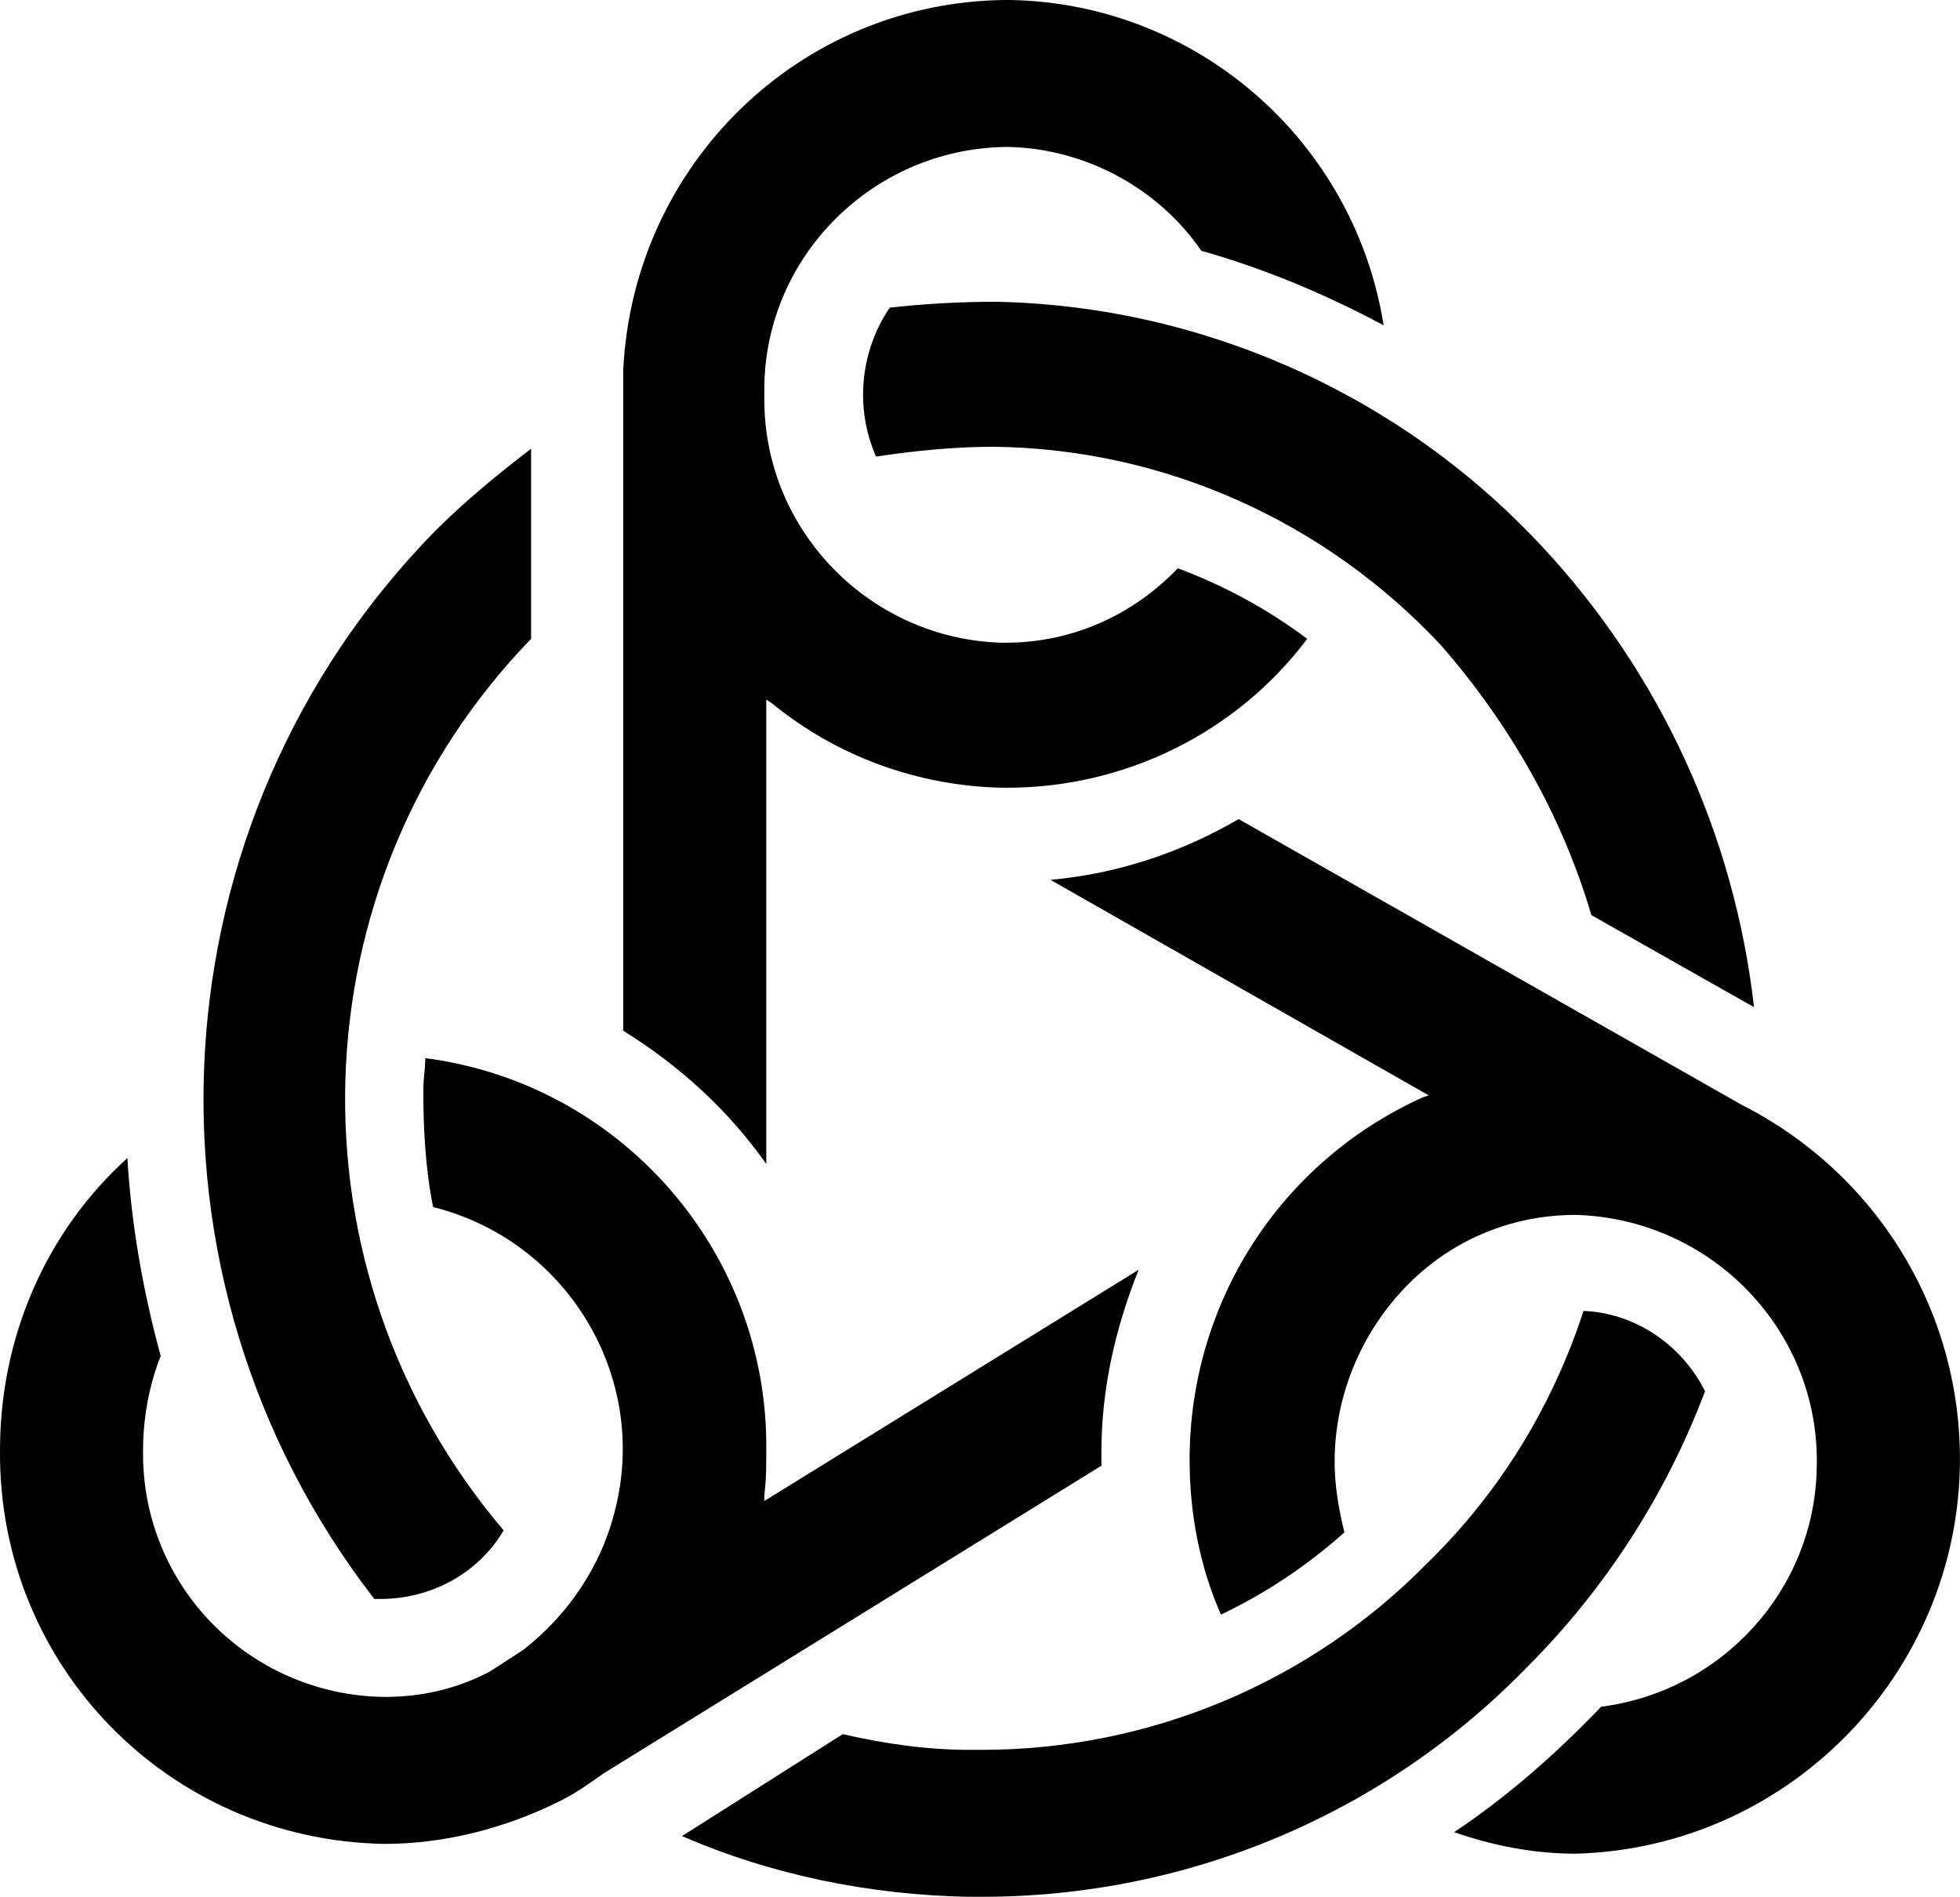 <svg version="1.1" id="Layer_1" xmlns="http://www.w3.org/2000/svg" xmlns:xlink="http://www.w3.org/1999/xlink" x="0px" y="0px" style="enable-background:new 0 0 100 100;" xml:space="preserve" viewBox="0 1.6 100.01 96.8">
    <path id="Logo" d="M74.2,95.1c2,0.7,4.1,1.1,6.2,1.1v0.2l0-0.2c11.1-0.3,19.9-9.6,19.6-20.7c-0.2-7.4-4.4-14-10.9-17.4L88.9,58l0,0 	L63.2,43.4c-2.9,1.7-6.2,2.8-9.6,3.1l19.3,11l-0.3,0.1c-7.3,3.3-11.9,10.5-11.9,18.5c0,2.7,0.5,5.4,1.6,7.9c2.3-1.1,4.4-2.5,6.3-4.2 	c-0.3-1.2-0.5-2.4-0.5-3.6c0-3.3,1.3-6.5,3.6-8.9c2.3-2.4,5.4-3.7,8.7-3.7c7,0.2,12.5,6,12.3,12.9c-0.1,6.2-4.8,11.4-11,12.2 	C79.4,91.1,76.9,93.3,74.2,95.1z M6.5,60.7C2.3,64.5,0,69.9,0,75.6c-0.1,11,8.6,19.9,19.6,20.1v0.2l0-0.2c3.1,0,6.2-0.8,9-2.2 	c0.8-0.4,1.5-0.9,2.2-1.4l25.4-15.7v-0.7c0-3.2,0.7-6.3,1.9-9.3L39,78.2l0-0.3c0.1-0.8,0.1-1.5,0.1-2.3c0.1-10.1-7.4-18.7-17.4-20 	c0,0.5-0.1,1.1-0.1,1.6c0,2,0.1,4,0.5,6c6.8,1.7,11,8.6,9.3,15.4c-0.7,2.9-2.4,5.4-4.7,7.2L25,86.9c-1.7,0.9-3.5,1.3-5.4,1.3 	c-6.9-0.1-12.4-5.7-12.3-12.6c0-1.6,0.3-3.3,0.9-4.8C7.3,67.5,6.7,64.1,6.5,60.7z M31.8,54.2c2.9,1.8,5.4,4.1,7.3,6.8V37.3l0.3,0.2 	c3.3,2.7,7.4,4.2,11.7,4.3h0.3c6,0,11.7-2.8,15.3-7.6c-2-1.5-4.2-2.7-6.6-3.6c-2.3,2.4-5.4,3.8-8.8,3.8h-0.2 	c-6.7-0.2-12.1-5.7-12.1-12.4v-0.7c0.1-6.7,5.6-12.1,12.3-12.2h0.2c3.9,0.1,7.6,2.1,9.8,5.3c3.2,0.9,6.3,2.2,9.3,3.8 	c-1.5-9.4-9.5-16.4-19-16.6h-0.3c-10.5,0.1-19,8.4-19.5,18.9v0.2h0v0.5c0,0.1,0,0.1,0,0.1c0,0,0,0.1,0,0.1c0,0.1,0,0.2,0,0.2 	c0,0.1,0,0.1,0,0.2L31.8,54.2z M19.1,83.2c0.1,0,0.2,0,0.3,0h0c2.6,0,5-1.3,6.3-3.5c-11.3-13.3-10.7-33,1.4-45.5v-9.7 	c-1.7,1.3-3.4,2.7-4.9,4.2C7.7,43.5,6.4,66.8,19.1,83.2L19.1,83.2z M81.2,48.3l8.3,4.7c-1-8.8-4.8-17.1-10.9-23.6 	c-7.2-7.7-17.3-12.2-27.8-12.4c-1.8,0-3.6,0.1-5.4,0.3c-1.5,2.2-1.8,5.1-0.7,7.6c2-0.3,4-0.5,6-0.5c8.7,0.1,16.9,3.8,22.8,10.1 	C77,38.5,79.7,43.2,81.2,48.3L81.2,48.3z M34.8,95.3c4.6,2,9.6,3,14.6,3.1h0.7c10.5,0,20.5-4.2,27.8-11.7c4-4,7.1-8.8,9.1-14.1 	c-1.2-2.4-3.6-4-6.2-4.1c-1.6,4.9-4.3,9.3-8,12.9c-6,6.1-14.2,9.5-22.7,9.5c-0.2,0-0.4,0-0.6,0c-2.2,0-4.3-0.3-6.5-0.8L34.8,95.3z"></path>
</svg>